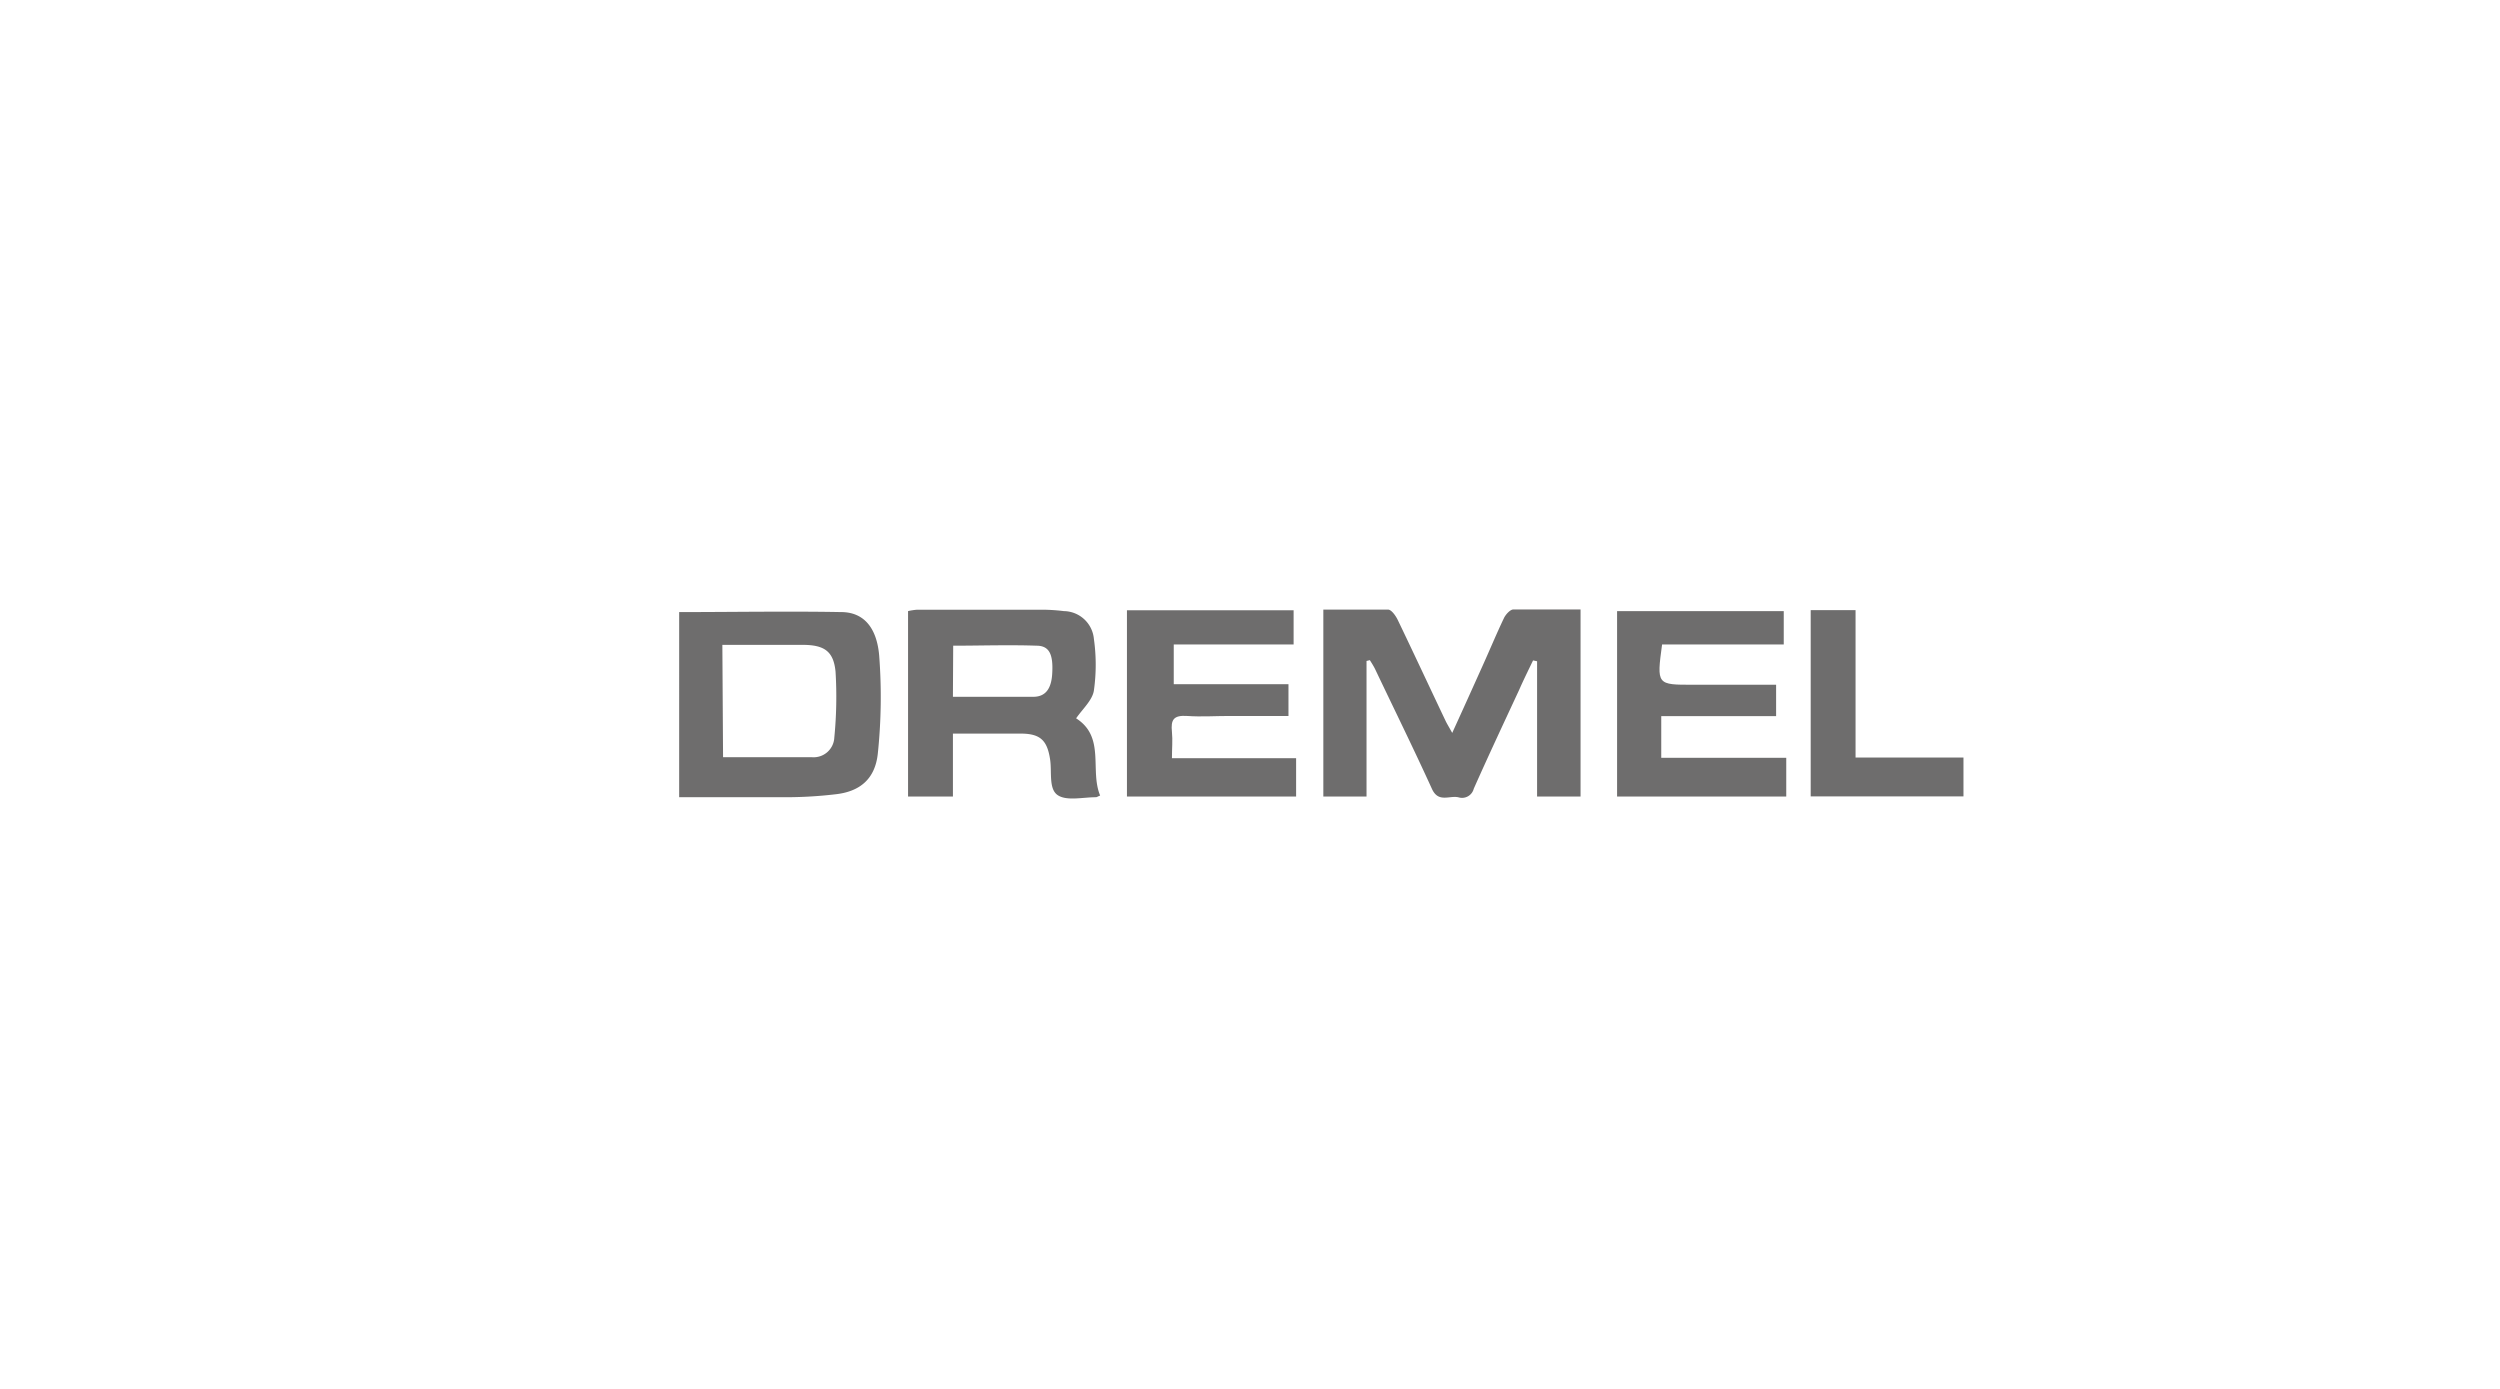 <svg xmlns="http://www.w3.org/2000/svg" id="Capa_1" viewBox="0 0 180 100"><defs><style>.cls-1{fill:#6e6d6d;}</style></defs><title>MARCAS</title><path class="cls-1" d="M98.39,47.59v9.76H95.28V43.89c1.56,0,3.11,0,4.66,0,.24,0,.55.44.7.75,1.16,2.41,2.29,4.84,3.44,7.26.11.23.25.45.48.87.79-1.73,1.49-3.28,2.19-4.84.52-1.15,1-2.31,1.54-3.44.13-.26.44-.6.67-.61,1.59,0,3.18,0,4.84,0V57.35h-3.13V47.61l-.29-.06c-.34.71-.69,1.41-1,2.12-1.1,2.37-2.21,4.73-3.27,7.12a.87.87,0,0,1-1.09.62c-.65-.16-1.45.42-1.92-.61-1.32-2.9-2.73-5.76-4.1-8.64-.11-.22-.24-.42-.37-.63Z"></path><path class="cls-1" d="M48.9,44.07c3.94,0,7.81-.07,11.66,0,1.58,0,2.56,1.06,2.74,3.12a39.06,39.06,0,0,1-.1,7.09C63,56.08,61.92,57,60.14,57.19a30.57,30.57,0,0,1-3.45.21c-2.57,0-5.15,0-7.79,0Zm3.16,10.45c2.22,0,4.31,0,6.41,0a1.49,1.49,0,0,0,1.6-1.41,30,30,0,0,0,.09-4.74c-.14-1.49-.82-1.93-2.34-1.94-1,0-2,0-3,0s-1.87,0-2.81,0Z"></path><path class="cls-1" d="M79.21,57.28c-.18.07-.24.12-.31.12-.94,0-2.12.29-2.76-.16s-.4-1.65-.53-2.54c-.2-1.36-.68-1.85-2-1.88-1.62,0-3.24,0-5,0v4.53H65.38V44a4.28,4.28,0,0,1,.64-.1h9.17A13.49,13.49,0,0,1,76.6,44a2.2,2.2,0,0,1,2.16,2,13.26,13.26,0,0,1,0,3.72c-.11.7-.81,1.32-1.28,2C79.6,53.07,78.45,55.45,79.21,57.28Zm-10.6-7.11c2,0,3.89,0,5.78,0,.89,0,1.31-.58,1.37-1.68.08-1.36-.2-2-1.13-2-2-.07-4,0-6,0Z"></path><path class="cls-1" d="M92.77,49.26v2.29H88.49c-1,0-2,.07-3,0s-1.2.27-1.11,1.15c.06.59,0,1.2,0,1.89h8.94v2.76H81.14V43.94h12V46.4H84.51v2.86Z"></path><path class="cls-1" d="M119.67,46.4c-.39,2.91-.39,2.91,2.27,2.9h5.94v2.26h-8.27v3h9v2.79H116.43V44h12V46.4Z"></path><path class="cls-1" d="M141.37,54.54c0,.86,0,1.54,0,2.22,0,.17,0,.33,0,.58h-11V43.93h3.23V54.54Z"></path></svg>